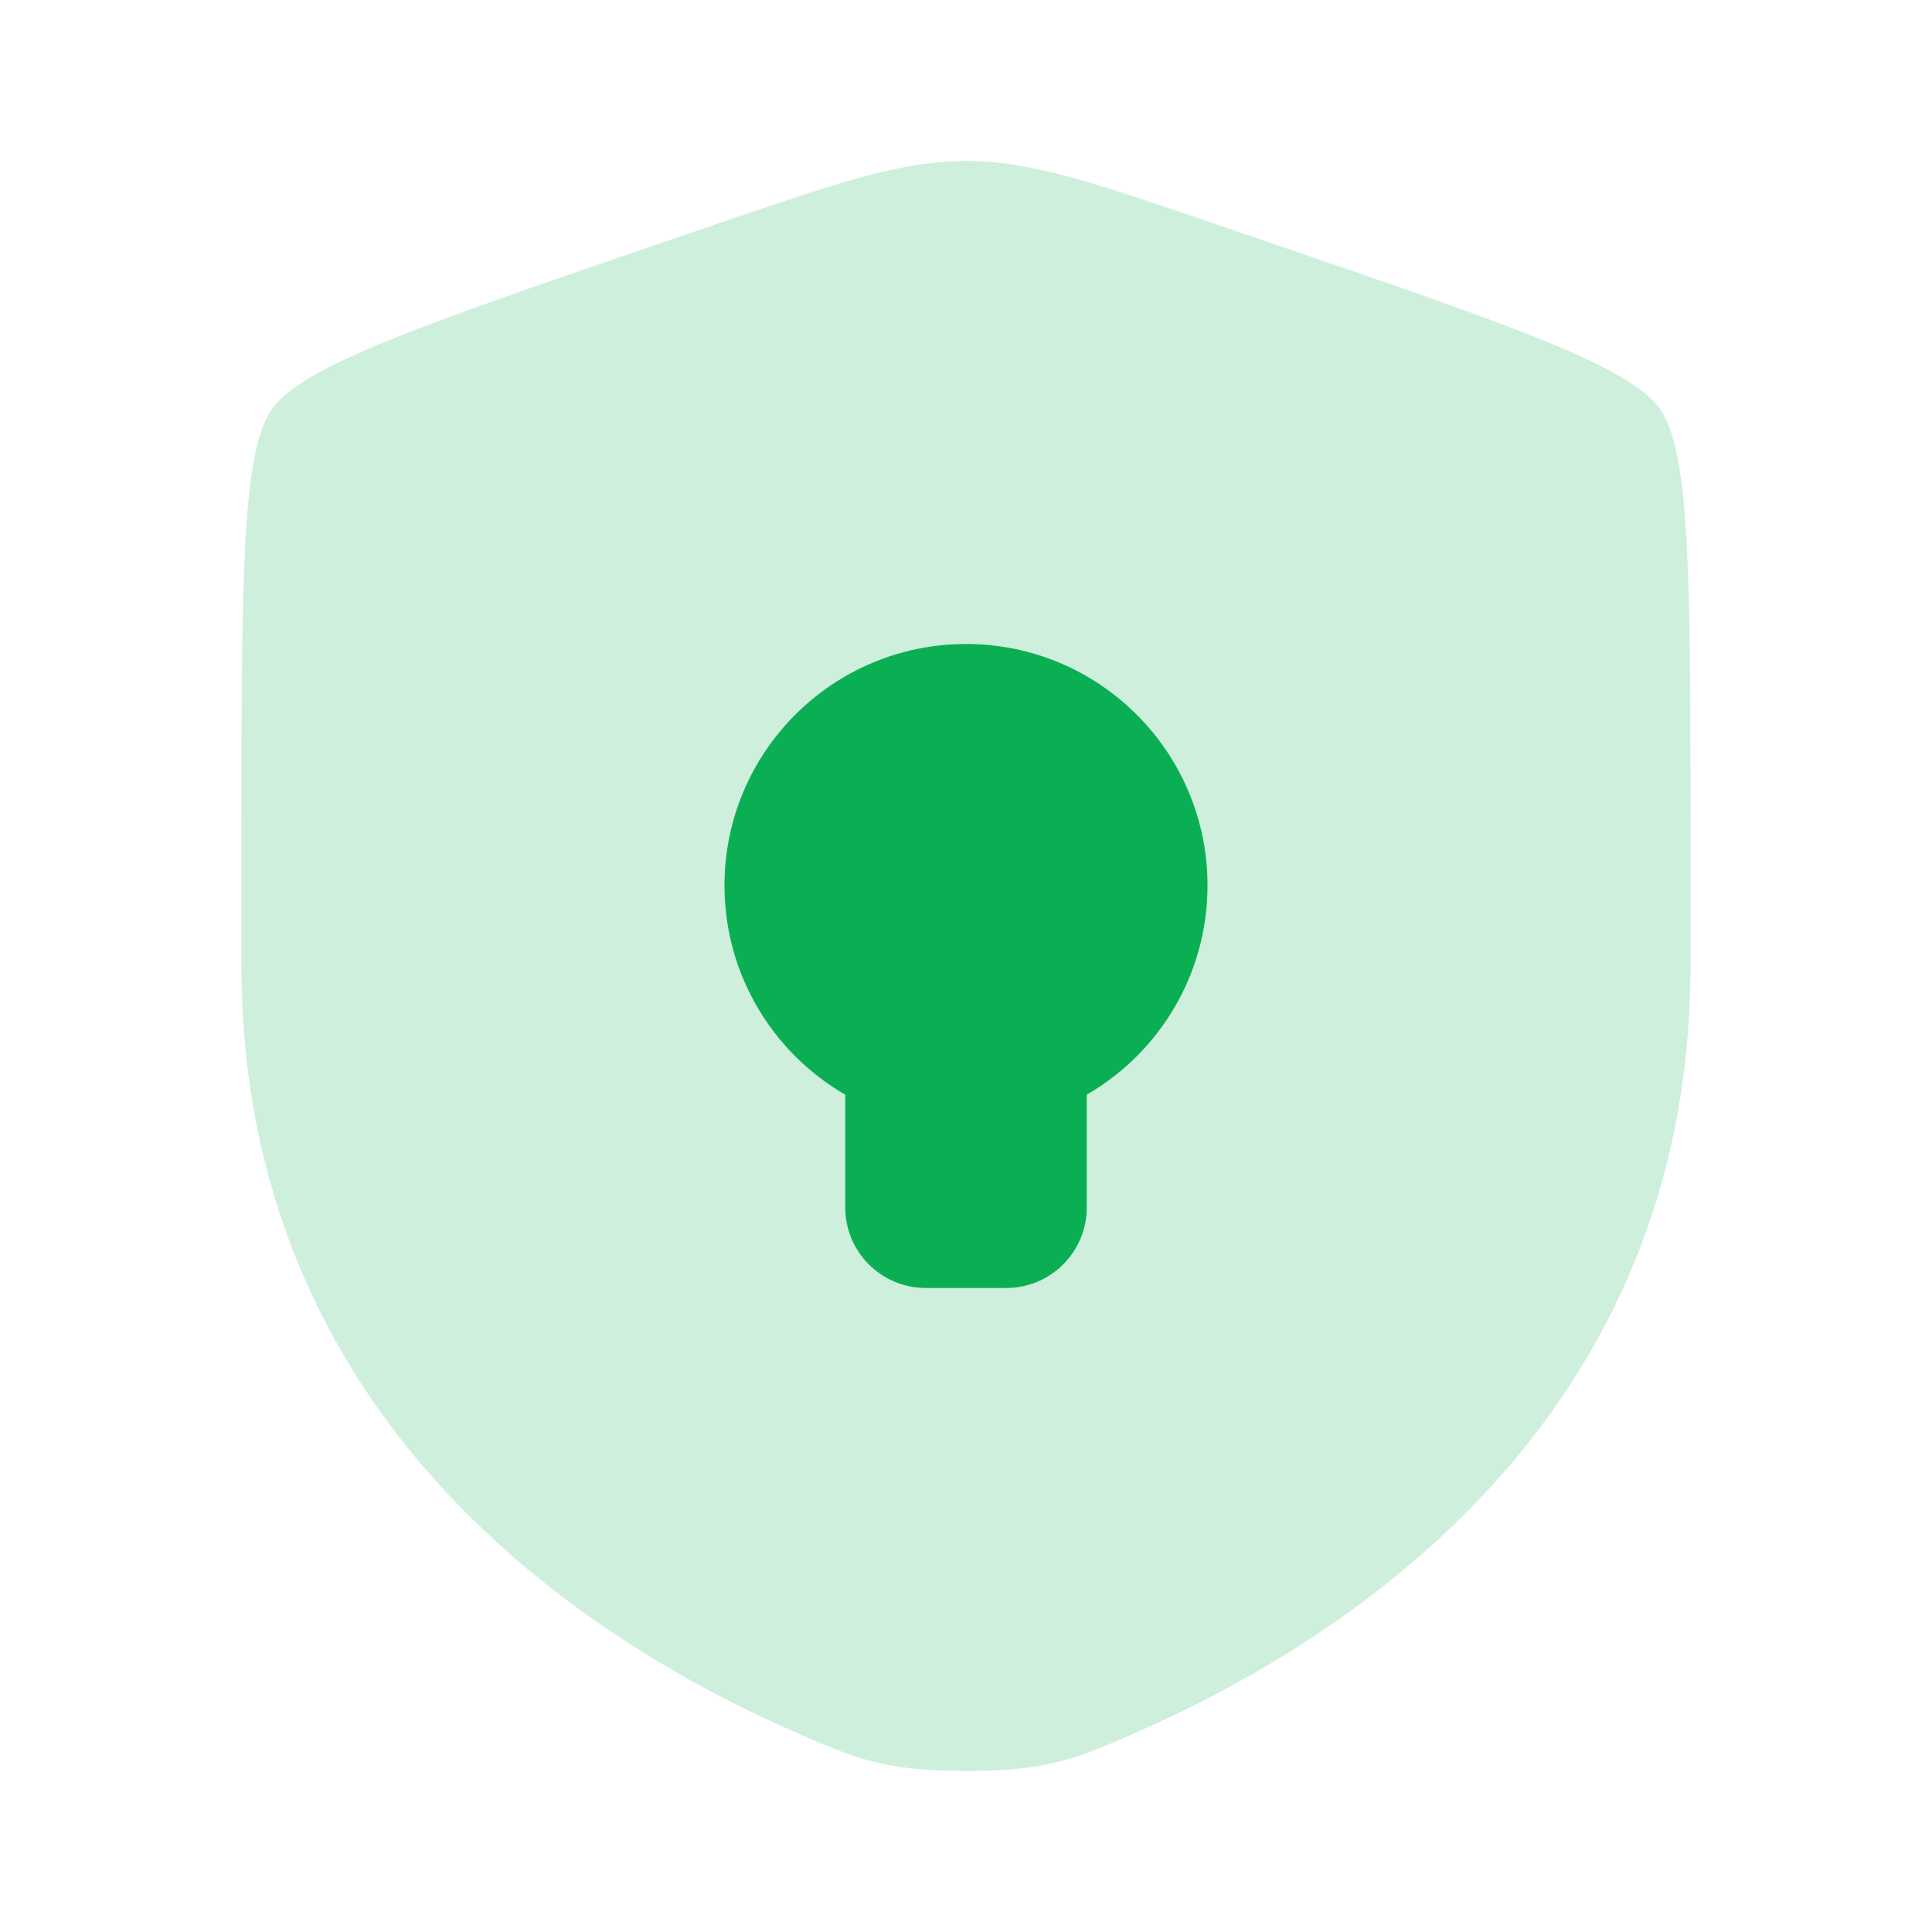 <svg width="64" height="64" viewBox="0 0 64 64" fill="none" xmlns="http://www.w3.org/2000/svg">
<path opacity="0.2" d="M8 27.777C8 19.25 8 14.987 9.007 13.553C10.013 12.118 14.022 10.746 22.04 8.002L23.567 7.479C27.747 6.048 29.836 5.333 32 5.333C34.164 5.333 36.253 6.048 40.433 7.479L41.96 8.002C49.978 10.746 53.987 12.118 54.993 13.553C56 14.987 56 19.25 56 27.777V31.977C56 47.011 44.696 54.308 37.604 57.406C35.68 58.246 34.718 58.666 32 58.666C29.282 58.666 28.32 58.246 26.396 57.406C19.304 54.308 8 47.011 8 31.977V27.777Z" fill="#0AAF53"/>
<path d="M36 40C36 41.472 34.806 42.666 33.333 42.666H30.667C29.194 42.666 28 41.472 28 40V36.263C25.609 34.88 24 32.294 24 29.333C24 24.915 27.582 21.333 32 21.333C36.418 21.333 40 24.915 40 29.333C40 32.294 38.391 34.88 36 36.263V40Z" fill="#0AAF53"/>
</svg>
